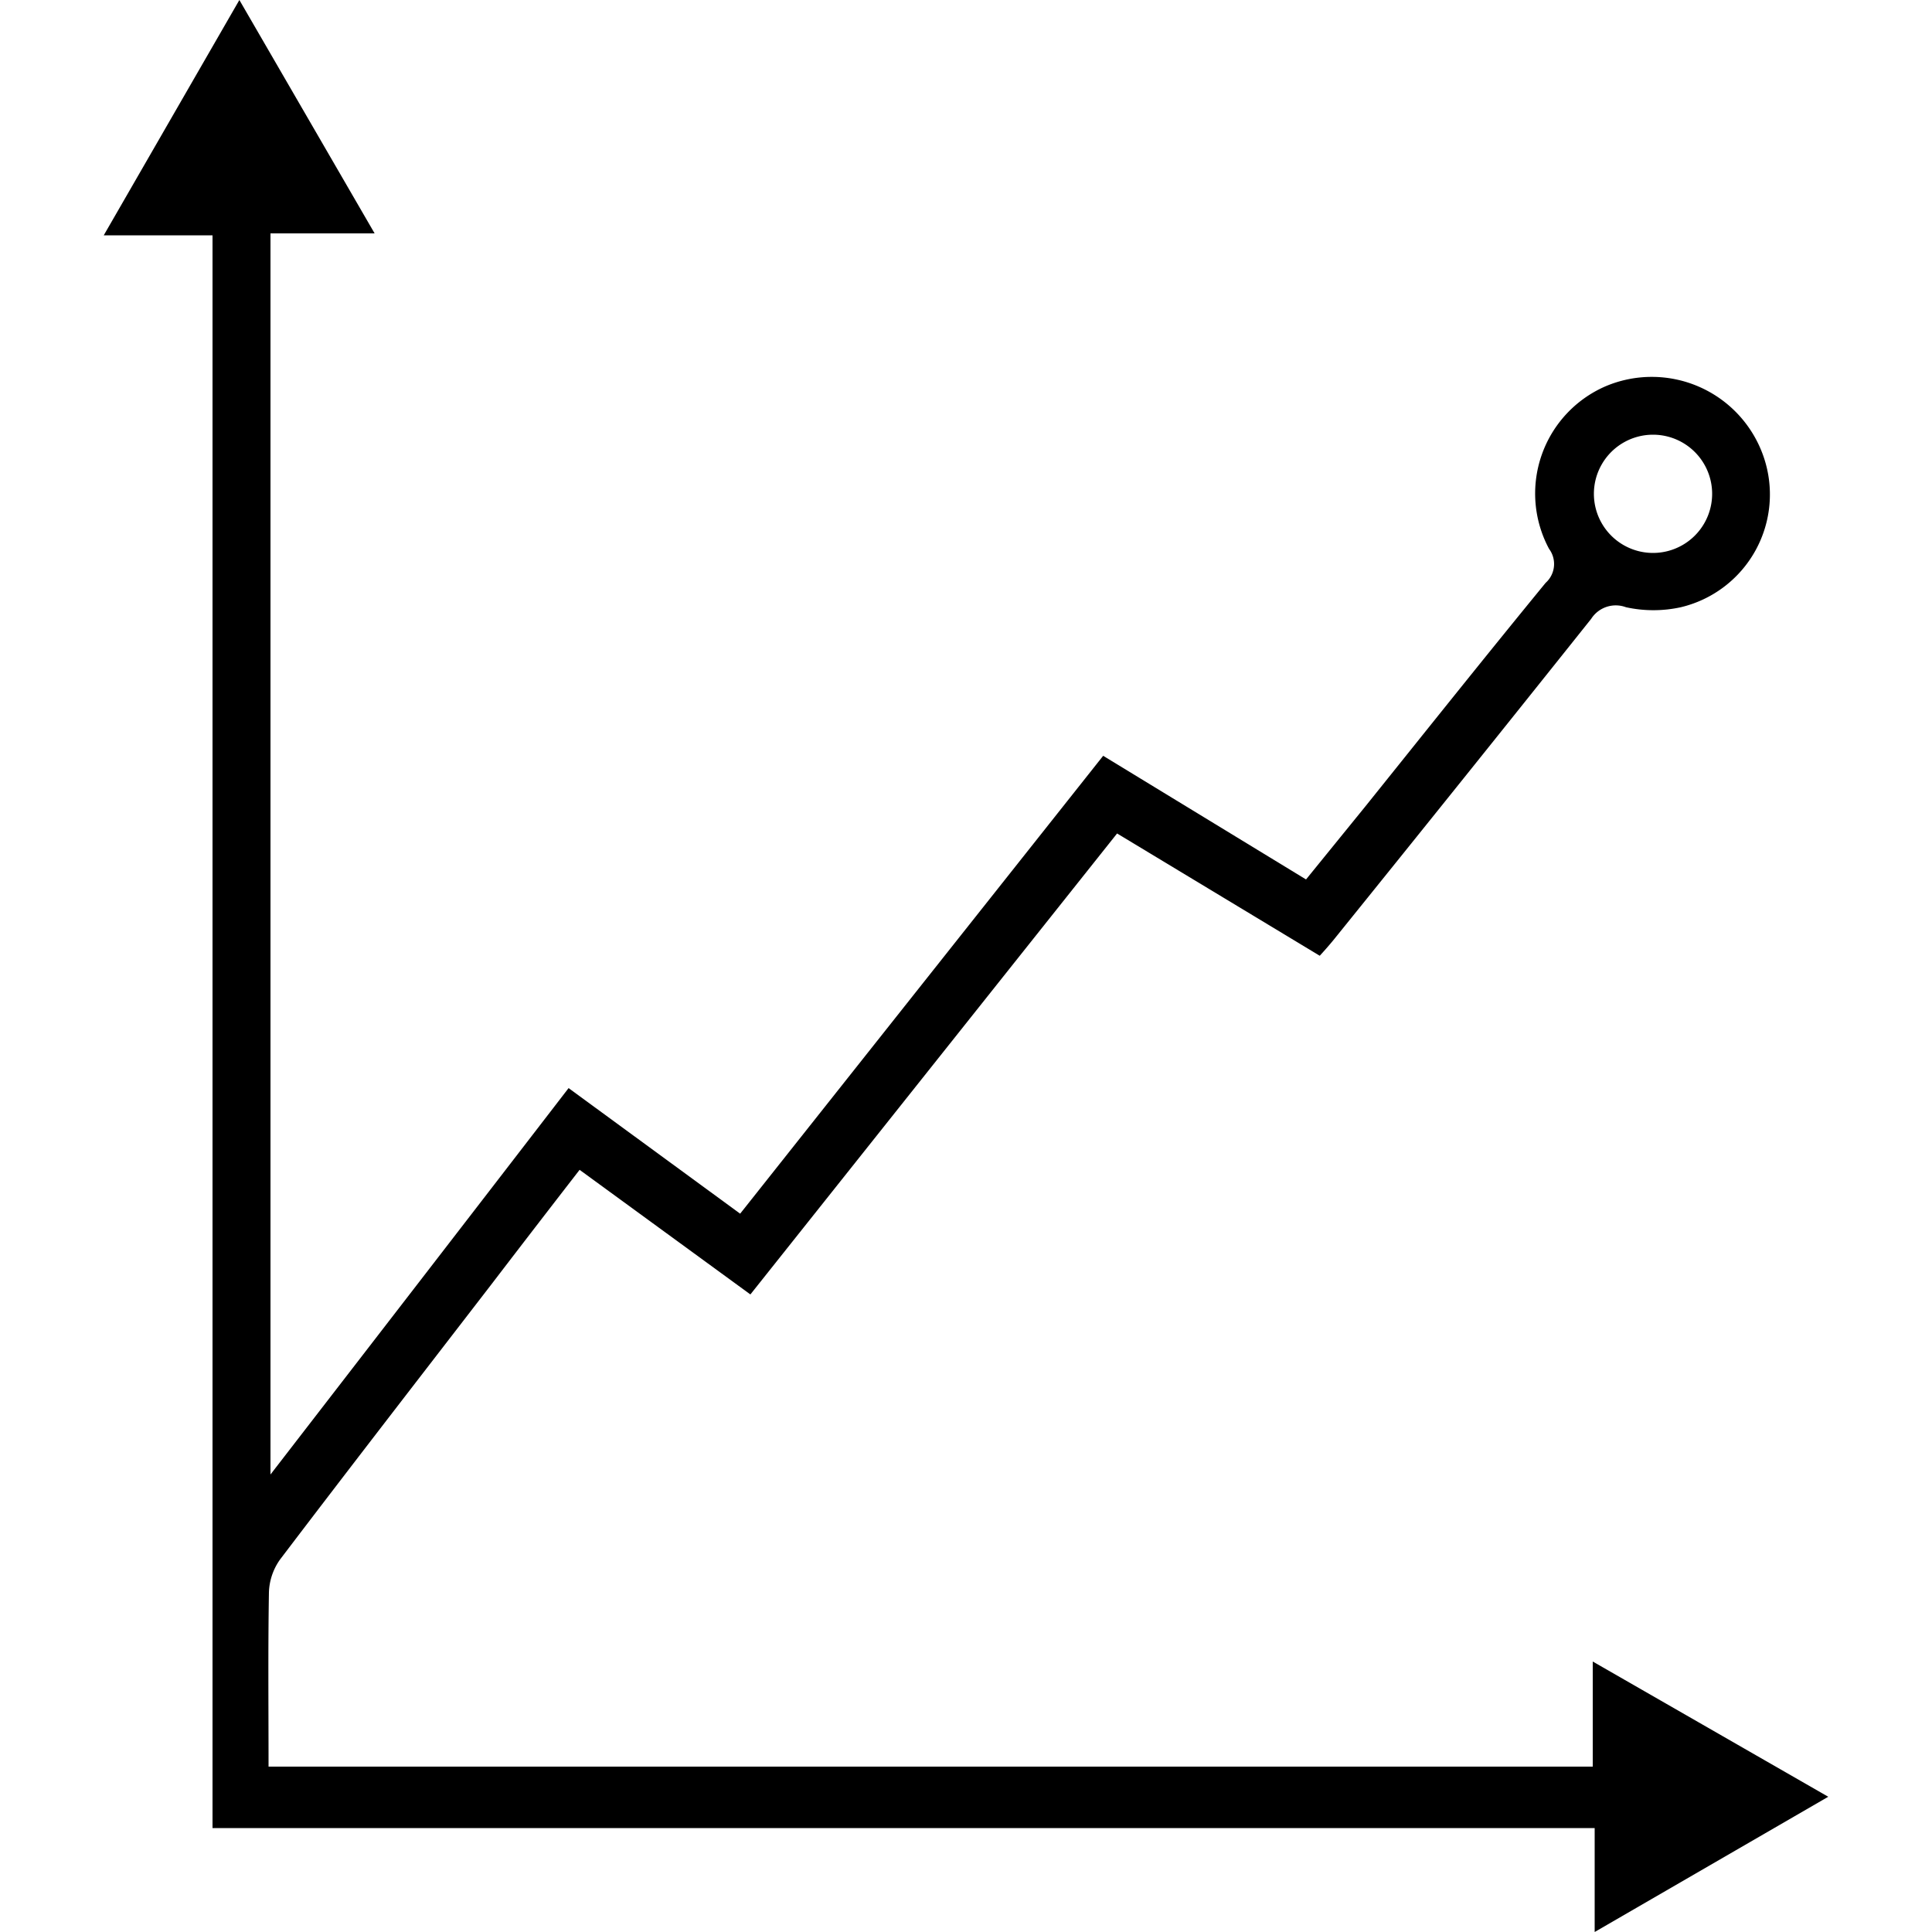 <svg id="Layer_1" data-name="Layer 1" xmlns="http://www.w3.org/2000/svg" width="100" height="100" viewBox="0 0 100 100"><title>Sales performance management</title><path d="M13.9,91.44H82.44V86l12.19,7-12.09,7V94.62H11V12.18H5.37L12.39,0l7,12.08H14V76.32c5.22-6.76,10.28-13.31,15.43-20l8.88,6.5L57.1,39.12l10.5,6.4,3.07-3.78C73.77,37.88,76.86,34,80,30.17a1.31,1.31,0,0,0,.18-1.76A6.05,6.05,0,0,1,83.09,20a6.12,6.12,0,0,1,8.19,3.63A6,6,0,0,1,87,31.43a6.63,6.63,0,0,1-2.84,0,1.51,1.51,0,0,0-1.8.6q-6.57,8.24-13.19,16.44c-.27.34-.55.66-.86,1L57.82,43.14,38.84,67,30,60.55c-1.55,2-3.09,4-4.62,6-3.63,4.71-7.27,9.41-10.87,14.15a3.09,3.09,0,0,0-.59,1.71C13.87,85.37,13.9,88.36,13.9,91.44ZM85.56,28.62a3.06,3.06,0,0,0,0-6.12,3.06,3.06,0,1,0,0,6.12Z"/></svg>